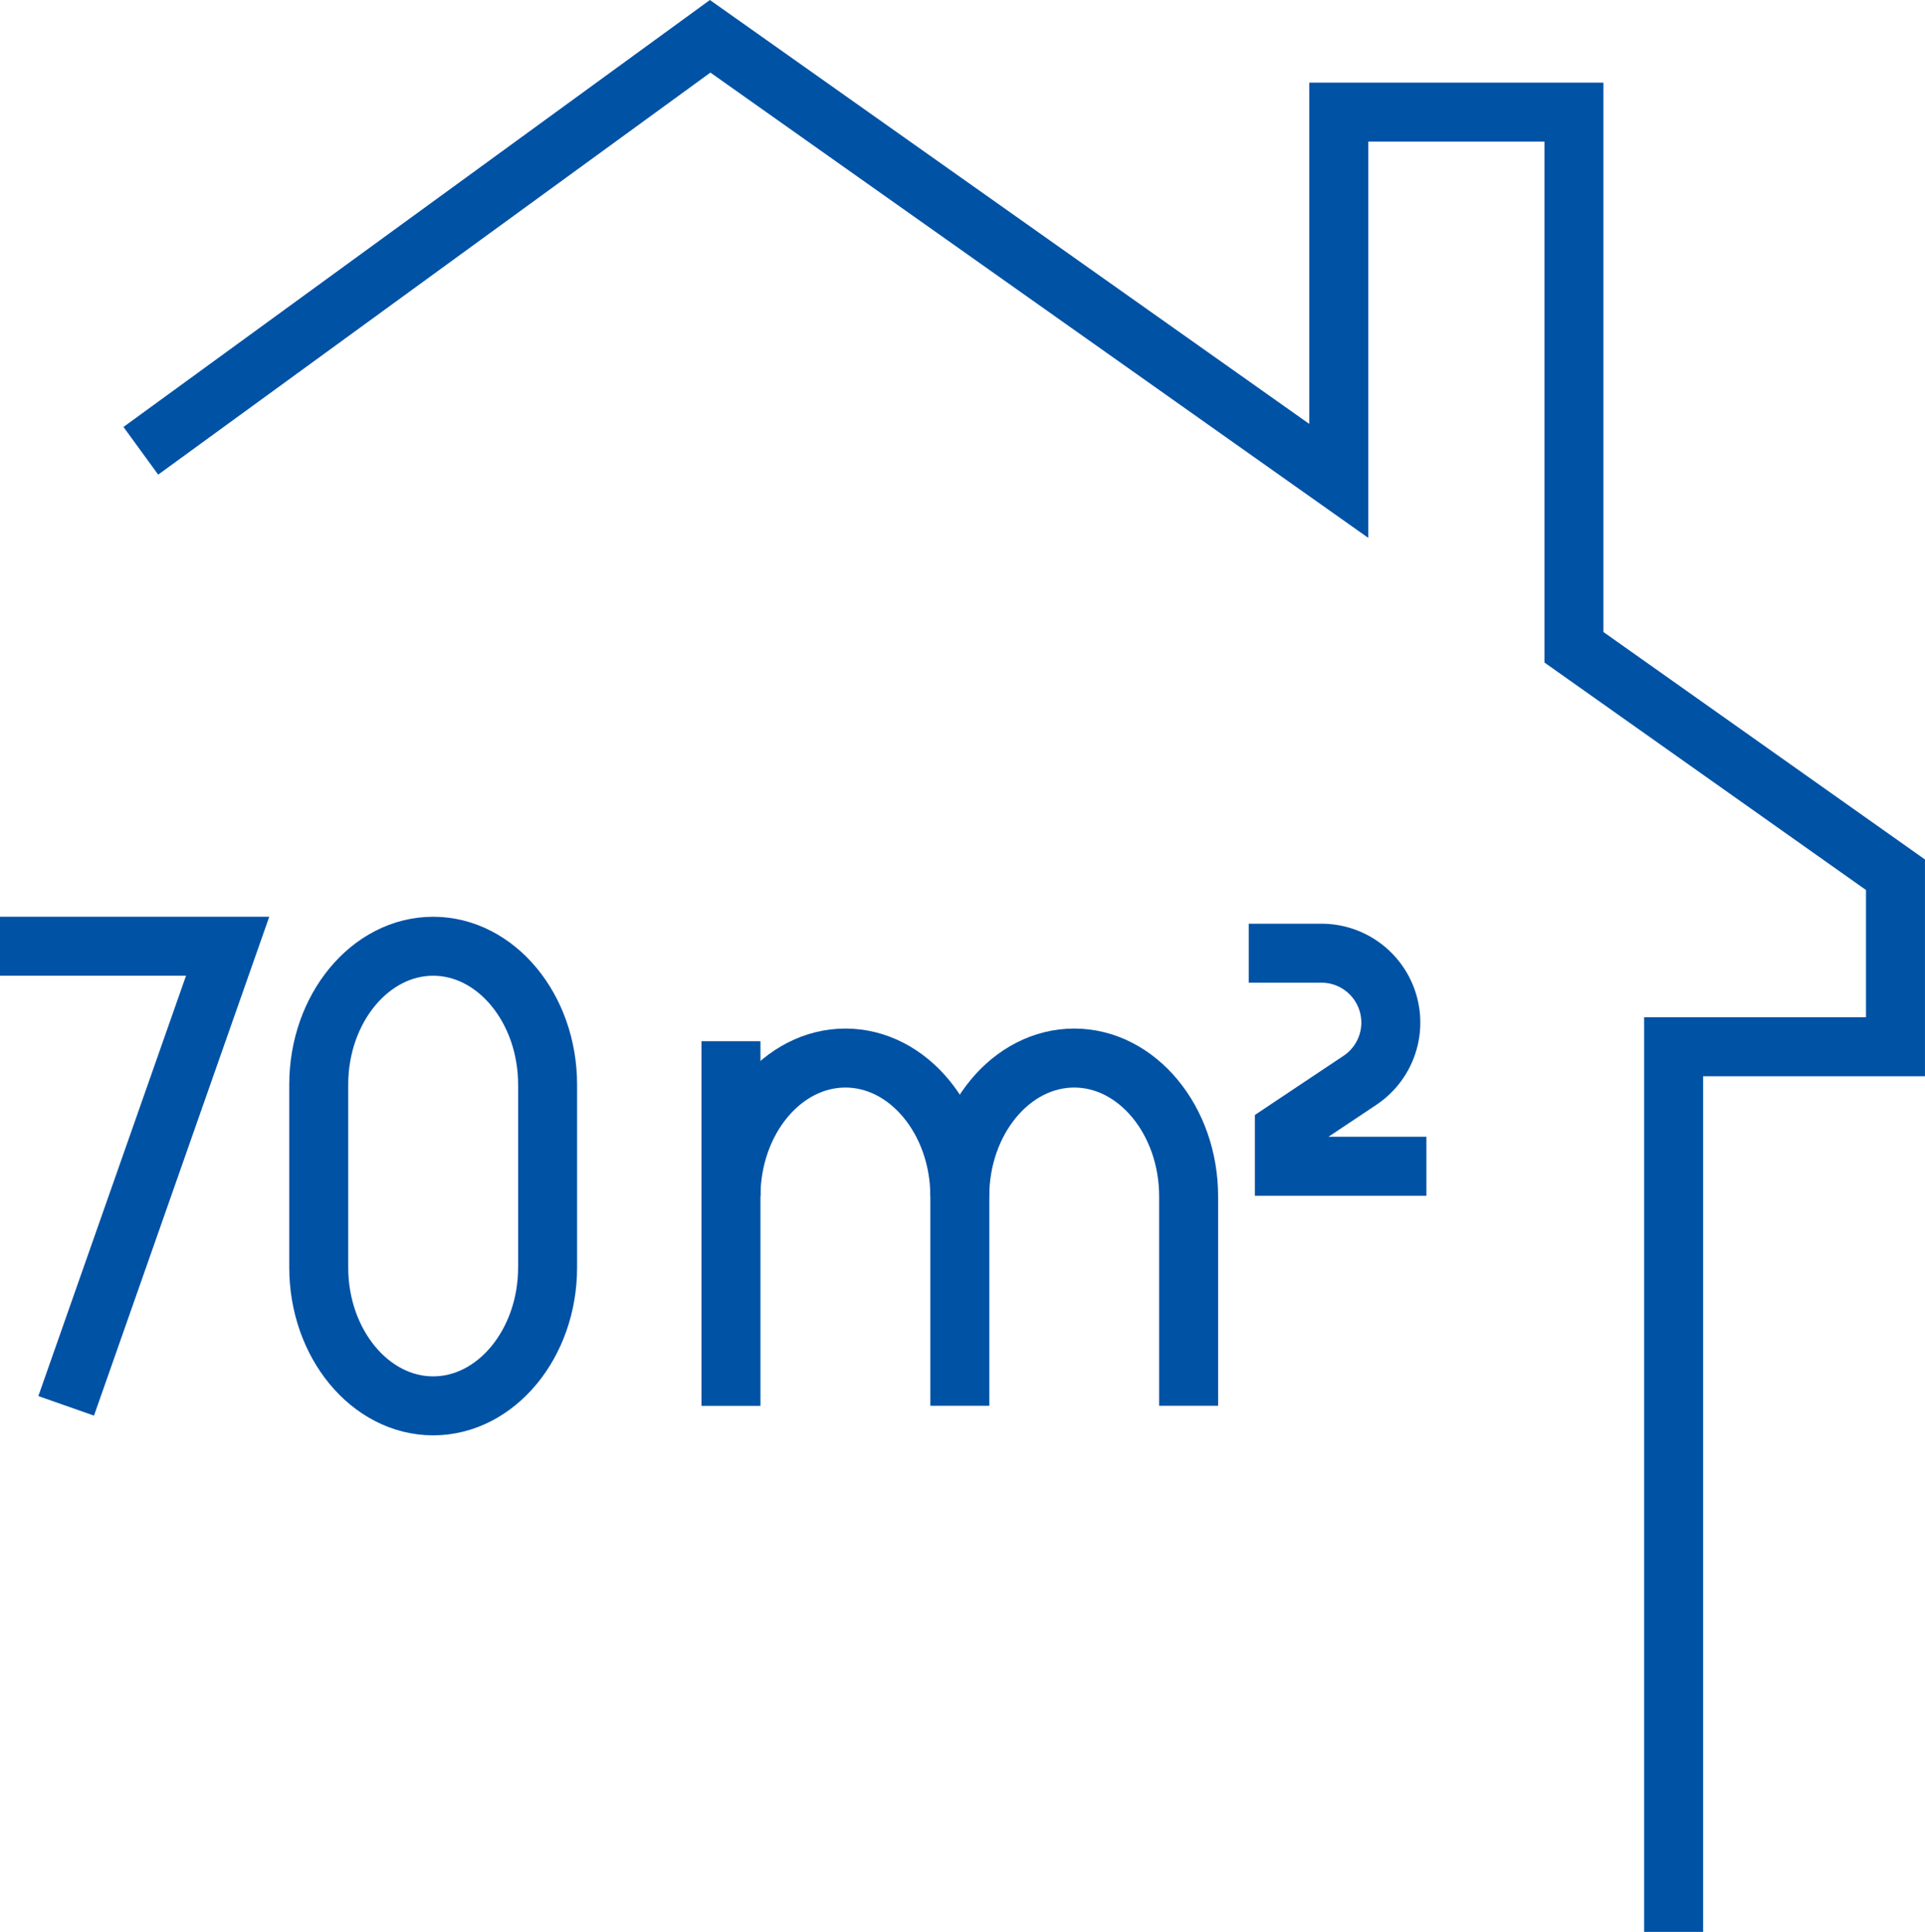 <svg xmlns="http://www.w3.org/2000/svg" width="54.84" height="55.034" viewBox="0 0 54.84 55.034">
  <g id="Warstwa_3" transform="translate(0 -2.046)">
    <g id="Group_176" data-name="Group 176" transform="translate(0 3.08)">
      <path id="Path_83" data-name="Path 83" d="M16,14.888,32.219,3.08,50.127,15.745V5.24h6.7V20.485l9.16,6.48v4.9H59.667V57.08" transform="translate(-11.988 -3.08)" fill="none" stroke="#0052a5" stroke-miterlimit="10" stroke-width="1.68"/>
      <g id="Group_175" data-name="Group 175" transform="translate(0 25.922)">
        <path id="Path_84" data-name="Path 84" d="M141.86,107.66h2.069a1.977,1.977,0,0,1,1.1,3.621l-2.154,1.437v1.011h4.047" transform="translate(-106.286 -107.462)" fill="none" stroke="#0052a5" stroke-miterlimit="10" stroke-width="1.68"/>
        <path id="Path_85" data-name="Path 85" d="M0,106.87H6.485l-4.6,13.093" transform="translate(0 -106.87)" fill="none" stroke="#0052a5" stroke-miterlimit="10" stroke-width="1.68"/>
        <path id="Path_86" data-name="Path 86" d="M42.73,116.021c0,2.169-1.467,3.942-3.26,3.942s-3.26-1.773-3.26-3.942v-5.209c0-2.169,1.467-3.942,3.26-3.942s3.26,1.773,3.26,3.942Z" transform="translate(-27.13 -106.87)" fill="none" stroke="#0052a5" stroke-miterlimit="10" stroke-width="1.68"/>
        <g id="Group_174" data-name="Group 174" transform="translate(20.824 2.706)">
          <path id="Path_87" data-name="Path 87" d="M83.04,123.512c0-2.169,1.467-3.942,3.26-3.942s3.26,1.773,3.26,3.942v5.963" transform="translate(-83.04 -119.091)" fill="none" stroke="#0052a5" stroke-miterlimit="10" stroke-width="1.68"/>
          <path id="Path_88" data-name="Path 88" d="M109.03,123.512c0-2.169,1.467-3.942,3.26-3.942s3.26,1.773,3.26,3.942v5.963" transform="translate(-102.512 -119.091)" fill="none" stroke="#0052a5" stroke-miterlimit="10" stroke-width="1.68"/>
          <line id="Line_5" data-name="Line 5" y1="10.387" fill="none" stroke="#0052a5" stroke-miterlimit="10" stroke-width="1.68"/>
        </g>
      </g>
    </g>
  </g>
</svg>
